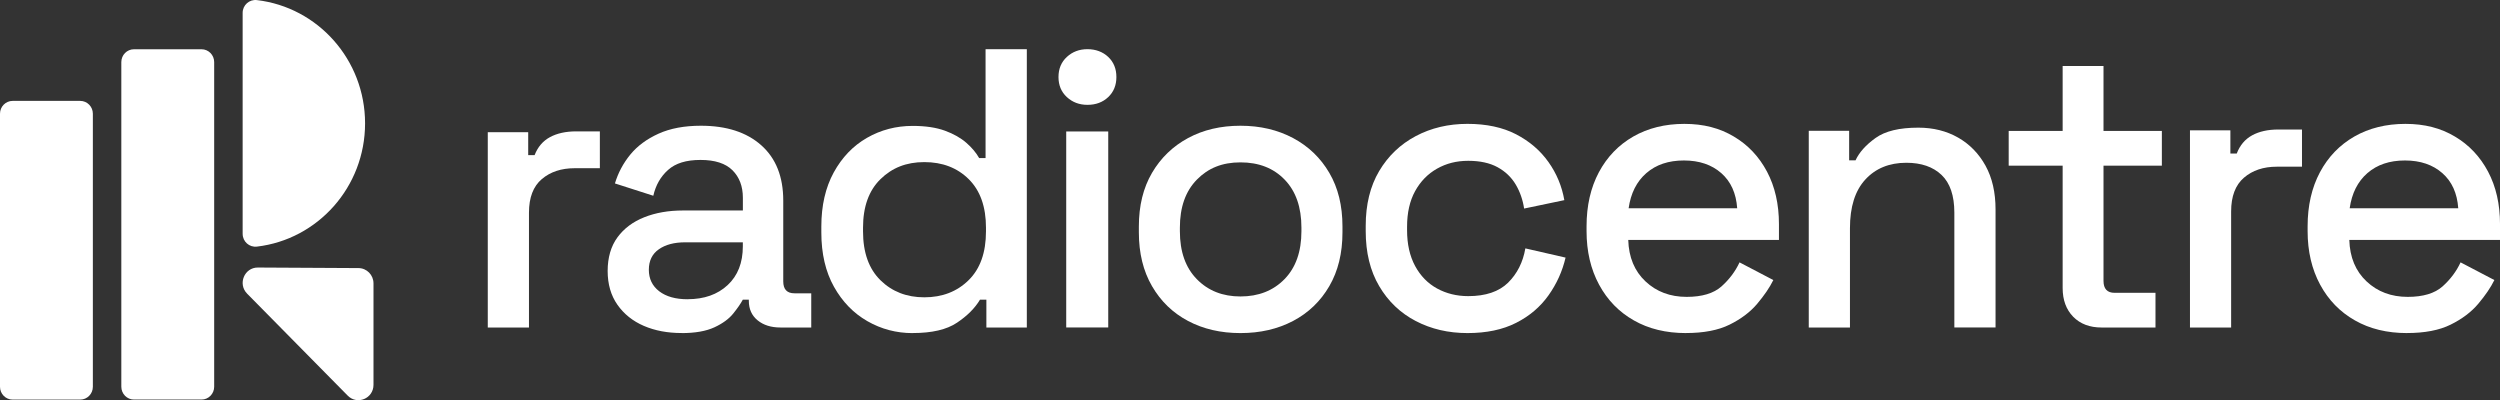 <?xml version="1.0" encoding="UTF-8"?>
<svg id="Layer_1" data-name="Layer 1" xmlns="http://www.w3.org/2000/svg" viewBox="0 0 2437 390.08">
  <rect x="0" y="0" width="2437" height="390.08" fill="#333333" stroke="none"/>
  <defs>
    <style>
      .cls-1 {
        fill: #fff;
      }
    </style>
  </defs>
  <path class="cls-1" d="M475.48,319.26V128.84h39.41v22.39h6.23c3.11-8,8.13-13.84,15.01-17.56,6.88-3.72,15.43-5.61,25.56-5.61h23.05v35.91h-24.58c-13.01,0-23.7,3.54-32.02,10.62-8.32,7.08-12.5,17.98-12.5,32.65v112.01h-40.15Z"/>
  <path class="cls-1" d="M664.47,324.64c-13.79,0-26.09-2.31-36.86-6.97-10.77-4.66-19.35-11.5-25.71-20.55-6.36-9.05-9.56-20.04-9.56-32.97s3.16-24.1,9.56-32.79c6.36-8.68,15.09-15.19,26.13-19.58,11.05-4.39,23.58-6.6,37.64-6.6h58.48v-12.42c0-11.13-3.39-20.04-10.12-26.78-6.78-6.74-17.17-10.07-31.19-10.07s-24.32,3.23-31.56,9.7c-7.29,6.46-12.07,14.87-14.44,25.21l-37.41-12.01c3.11-10.34,8.12-19.72,14.99-28.12,6.87-8.4,16.06-15.19,27.48-20.36,11.42-5.17,25.2-7.76,41.31-7.76,24.97,0,44.56,6.33,58.86,19.03,14.3,12.7,21.44,30.66,21.44,53.94v78.73c0,7.76,3.62,11.64,10.91,11.64h16.38v33.34h-30.03c-9.1,0-16.52-2.31-22.23-6.97-5.71-4.66-8.59-10.99-8.59-19.03v-1.15h-5.85c-2.09,3.88-5.2,8.4-9.38,13.58-4.18,5.17-10.26,9.65-18.33,13.39-8.08,3.74-18.71,5.63-31.98,5.63l.05-.05Zm5.85-32.97c16.11,0,29.1-4.57,38.99-13.76,9.89-9.19,14.81-21.8,14.81-37.82v-3.88h-56.16c-10.68,0-19.26,2.26-25.71,6.79-6.5,4.53-9.75,11.18-9.75,19.99s3.39,15.79,10.12,20.96c6.78,5.17,15.97,7.76,27.66,7.76l.05-.05Z"/>
  <path class="cls-1" d="M889.67,324.71c-15.9,0-30.59-3.88-44.12-11.63-13.53-7.75-24.41-18.92-32.59-33.55-8.18-14.58-12.32-32.26-12.32-52.93v-5.81c0-20.4,4.05-37.98,12.09-52.7,8.09-14.72,18.88-25.98,32.41-33.73,13.53-7.75,28.36-11.63,44.54-11.63,12.51,0,22.97,1.57,31.43,4.66,8.46,3.09,15.44,7.06,20.88,11.81,5.49,4.8,9.62,9.78,12.51,14.9h6.23V47.93h40.22V319.26h-39.43v-27.13h-6.23c-4.93,8.26-12.41,15.78-22.46,22.47-10.04,6.74-24.41,10.06-43.15,10.06v.05Zm11.34-34.89c17.43,0,31.85-5.54,43.15-16.66,11.34-11.12,16.97-26.99,16.97-47.67v-3.51c0-20.4-5.58-36.18-16.78-47.3-11.2-11.12-25.66-16.66-43.33-16.66s-31.43,5.58-42.77,16.66c-11.34,11.12-16.97,26.86-16.97,47.3v3.51c0,20.67,5.67,36.55,16.97,47.67,11.34,11.12,25.57,16.66,42.77,16.66Z"/>
  <path class="cls-1" d="M1060.04,102.2c-7.96,0-14.63-2.54-20.08-7.57-5.45-5.03-8.15-11.54-8.15-19.56s2.7-14.53,8.15-19.56c5.45-5.03,12.12-7.57,20.08-7.57s14.96,2.54,20.27,7.57c5.3,5.03,7.95,11.58,7.95,19.56s-2.65,14.53-7.95,19.56c-5.3,5.03-12.08,7.57-20.27,7.57Zm-20.69,217.05V128.17h40.96v191.07h-40.96Z"/>
  <path class="cls-1" d="M1209.21,324.69c-19.15,0-36.21-3.93-51.1-11.82-14.9-7.9-26.6-19.21-35.14-33.95-8.56-14.73-12.81-32.19-12.81-52.38v-5.82c0-20.18,4.25-37.55,12.81-52.19,8.55-14.59,20.25-25.91,35.14-33.95,14.89-8.04,31.9-12.01,51.1-12.01s36.25,4.02,51.29,12.01c15.03,8.04,26.81,19.35,35.33,33.95,8.56,14.6,12.81,32.01,12.81,52.19v5.82c0,20.18-4.25,37.64-12.81,52.38-8.56,14.73-20.34,26.05-35.33,33.95-15.04,7.9-32.1,11.82-51.29,11.82Zm0-35.7c17.61,0,31.9-5.63,42.91-16.86,11.01-11.27,16.51-26.83,16.51-46.74v-3.51c0-19.91-5.46-35.52-16.33-46.74-10.86-11.27-25.24-16.86-43.09-16.86s-31.54,5.63-42.54,16.86c-11.01,11.27-16.52,26.83-16.52,46.74v3.51c0,19.91,5.51,35.52,16.52,46.74,11,11.27,25.2,16.86,42.54,16.86Z"/>
  <path class="cls-1" d="M1430.45,324.68c-18.58,0-35.34-3.91-50.37-11.74-15.03-7.83-26.93-19.2-35.66-34.06-8.78-14.86-13.12-32.76-13.12-53.63v-5.08c0-20.87,4.38-38.67,13.12-53.44,8.77-14.72,20.63-26.09,35.66-34.06,15.04-7.97,31.84-11.93,50.37-11.93s34.36,3.4,47.42,10.16c13.07,6.8,23.57,15.79,31.55,27.02,7.98,11.23,13.12,23.62,15.49,37.18l-39.2,8.2c-1.31-8.62-4.06-16.45-8.22-23.48-4.2-7.04-10.08-12.67-17.65-16.82-7.56-4.15-17.12-6.24-28.61-6.24s-21.38,2.56-30.39,7.64c-9,5.08-16.14,12.39-21.38,21.9-5.22,9.5-7.84,21.06-7.84,34.62v3.54c0,13.56,2.62,25.16,7.84,34.85,5.23,9.64,12.37,16.96,21.38,21.9,9.02,4.94,19.14,7.46,30.39,7.46,17,0,29.92-4.38,38.84-13.09,8.87-8.76,14.51-19.9,16.85-33.45l39.2,8.99c-3.12,13.33-8.67,25.58-16.66,36.81-7.98,11.23-18.49,20.18-31.56,26.79-13.06,6.66-28.89,9.97-47.42,9.97h-.04Z"/>
  <path class="cls-1" d="M1643.45,324.68c-19.37,0-36.31-4.1-50.74-12.34-14.49-8.2-25.8-19.8-33.92-34.84-8.12-15-12.22-32.42-12.22-52.22v-4.7c0-20.08,4.02-37.64,12-52.64,8.02-15,19.19-26.6,33.53-34.84,14.35-8.2,30.97-12.34,49.79-12.34s34.42,4.1,48.26,12.34c13.84,8.2,24.59,19.61,32.34,34.24,7.75,14.63,11.63,31.68,11.63,51.24v15.28h-146.91c.51,16.96,6.14,30.46,16.85,40.48,10.7,10.06,24.08,15.05,40.09,15.05,14.99,0,26.3-3.4,33.92-10.16,7.61-6.8,13.51-14.63,17.63-23.48l32.94,17.24c-3.6,7.31-8.86,15-15.69,23.1-6.83,8.11-15.82,14.86-26.95,20.36-11.11,5.5-25.33,8.2-42.62,8.2l.09,.05Zm-55.83-121.67h105.79c-1.01-14.63-6.18-26.04-15.49-34.24-9.32-8.2-21.46-12.34-36.45-12.34s-27.17,4.1-36.64,12.34c-9.41,8.2-15.17,19.61-17.25,34.24h.04Z"/>
  <path class="cls-1" d="M1763.18,319.18V127.5h39.37v28.79h6.22c3.61-7.78,10.11-15.04,19.49-21.76,9.39-6.76,23.26-10.09,41.74-10.09,14.53,0,27.48,3.24,38.82,9.72,11.33,6.48,20.19,15.65,26.69,27.4,6.5,11.8,9.75,26.01,9.75,42.59v115.08h-40.16v-111.97c0-16.57-4.18-28.84-12.49-36.75-8.31-7.92-19.78-11.85-34.31-11.85-16.61,0-29.99,5.46-39.97,16.34-10.03,10.88-14.99,26.71-14.99,47.45v96.84h-40.16v-.09Z"/>
  <path class="cls-1" d="M2048.61,319.26c-11.6,0-20.81-3.52-27.67-10.5-6.82-6.99-10.27-16.33-10.27-27.99v-119.3h-52.6v-33.81h52.6v-63.33h39.83v63.33h56.88v33.81h-56.88v112.31c0,7.77,3.59,11.66,10.83,11.66h39.84v33.81h-52.56Z"/>
  <path class="cls-1" d="M2134.78,319.24V127.02h39.39v22.61h6.22c3.11-8.08,8.13-13.97,15-17.73,6.87-3.76,15.42-5.66,25.55-5.66h23.04v36.25h-24.57c-13.01,0-23.69,3.58-32,10.72-8.32,7.15-12.5,18.15-12.5,32.96v113.08h-40.13Z"/>
  <path class="cls-1" d="M2346.34,324.68c-19.37,0-36.31-4.1-50.74-12.34-14.49-8.2-25.8-19.8-33.92-34.84-8.12-15-12.22-32.42-12.22-52.22v-4.7c0-20.08,4.02-37.64,12-52.64,8.02-15,19.19-26.6,33.53-34.84,14.35-8.2,30.97-12.34,49.79-12.34s34.42,4.1,48.26,12.34c13.84,8.2,24.59,19.61,32.34,34.24,7.75,14.63,11.63,31.68,11.63,51.24v15.28h-146.91c.51,16.96,6.14,30.46,16.85,40.48,10.7,10.06,24.08,15.05,40.09,15.05,14.99,0,26.3-3.4,33.92-10.16,7.61-6.8,13.51-14.63,17.61-23.48l32.95,17.24c-3.6,7.31-8.86,15-15.69,23.1-6.83,8.11-15.82,14.86-26.95,20.36-11.11,5.5-25.33,8.2-42.62,8.2l.09,.05Zm-55.83-121.67h105.79c-1.01-14.63-6.18-26.04-15.49-34.24-9.32-8.2-21.46-12.34-36.45-12.34s-27.17,4.1-36.64,12.34c-9.41,8.2-15.17,19.61-17.25,34.24h.04Z"/>
  <g>
    <path class="cls-1" d="M90.52,377.03V110.86c0-6.91-5.53-12.51-12.34-12.51H12.34c-6.82,0-12.34,5.6-12.34,12.51V377.03c0,6.91,5.53,12.51,12.34,12.51H78.18c6.82,0,12.34-5.6,12.34-12.51Z"/>
    <path class="cls-1" d="M208.78,376.99V60.52c0-6.91-5.53-12.51-12.34-12.51h-65.83c-6.82,0-12.34,5.6-12.34,12.51V376.99c0,6.91,5.53,12.51,12.34,12.51h65.83c6.82,0,12.34-5.6,12.34-12.51Z"/>
    <path class="cls-1" d="M236.54,227.98c0,7.52,6.49,13.28,13.87,12.42,59.36-6.97,105.46-58.1,105.46-120.16S309.77,7.05,250.4,.09c-7.38-.87-13.87,4.9-13.87,12.42V227.98Z"/>
    <path class="cls-1" d="M364.08,276.24v98.9c0,13.29-15.84,19.94-25.11,10.54l-98.09-99.44c-9.3-9.43-2.66-25.53,10.48-25.45l98.09,.54c8.1,.04,14.63,6.7,14.63,14.91Z"/>
  </g>
</svg>